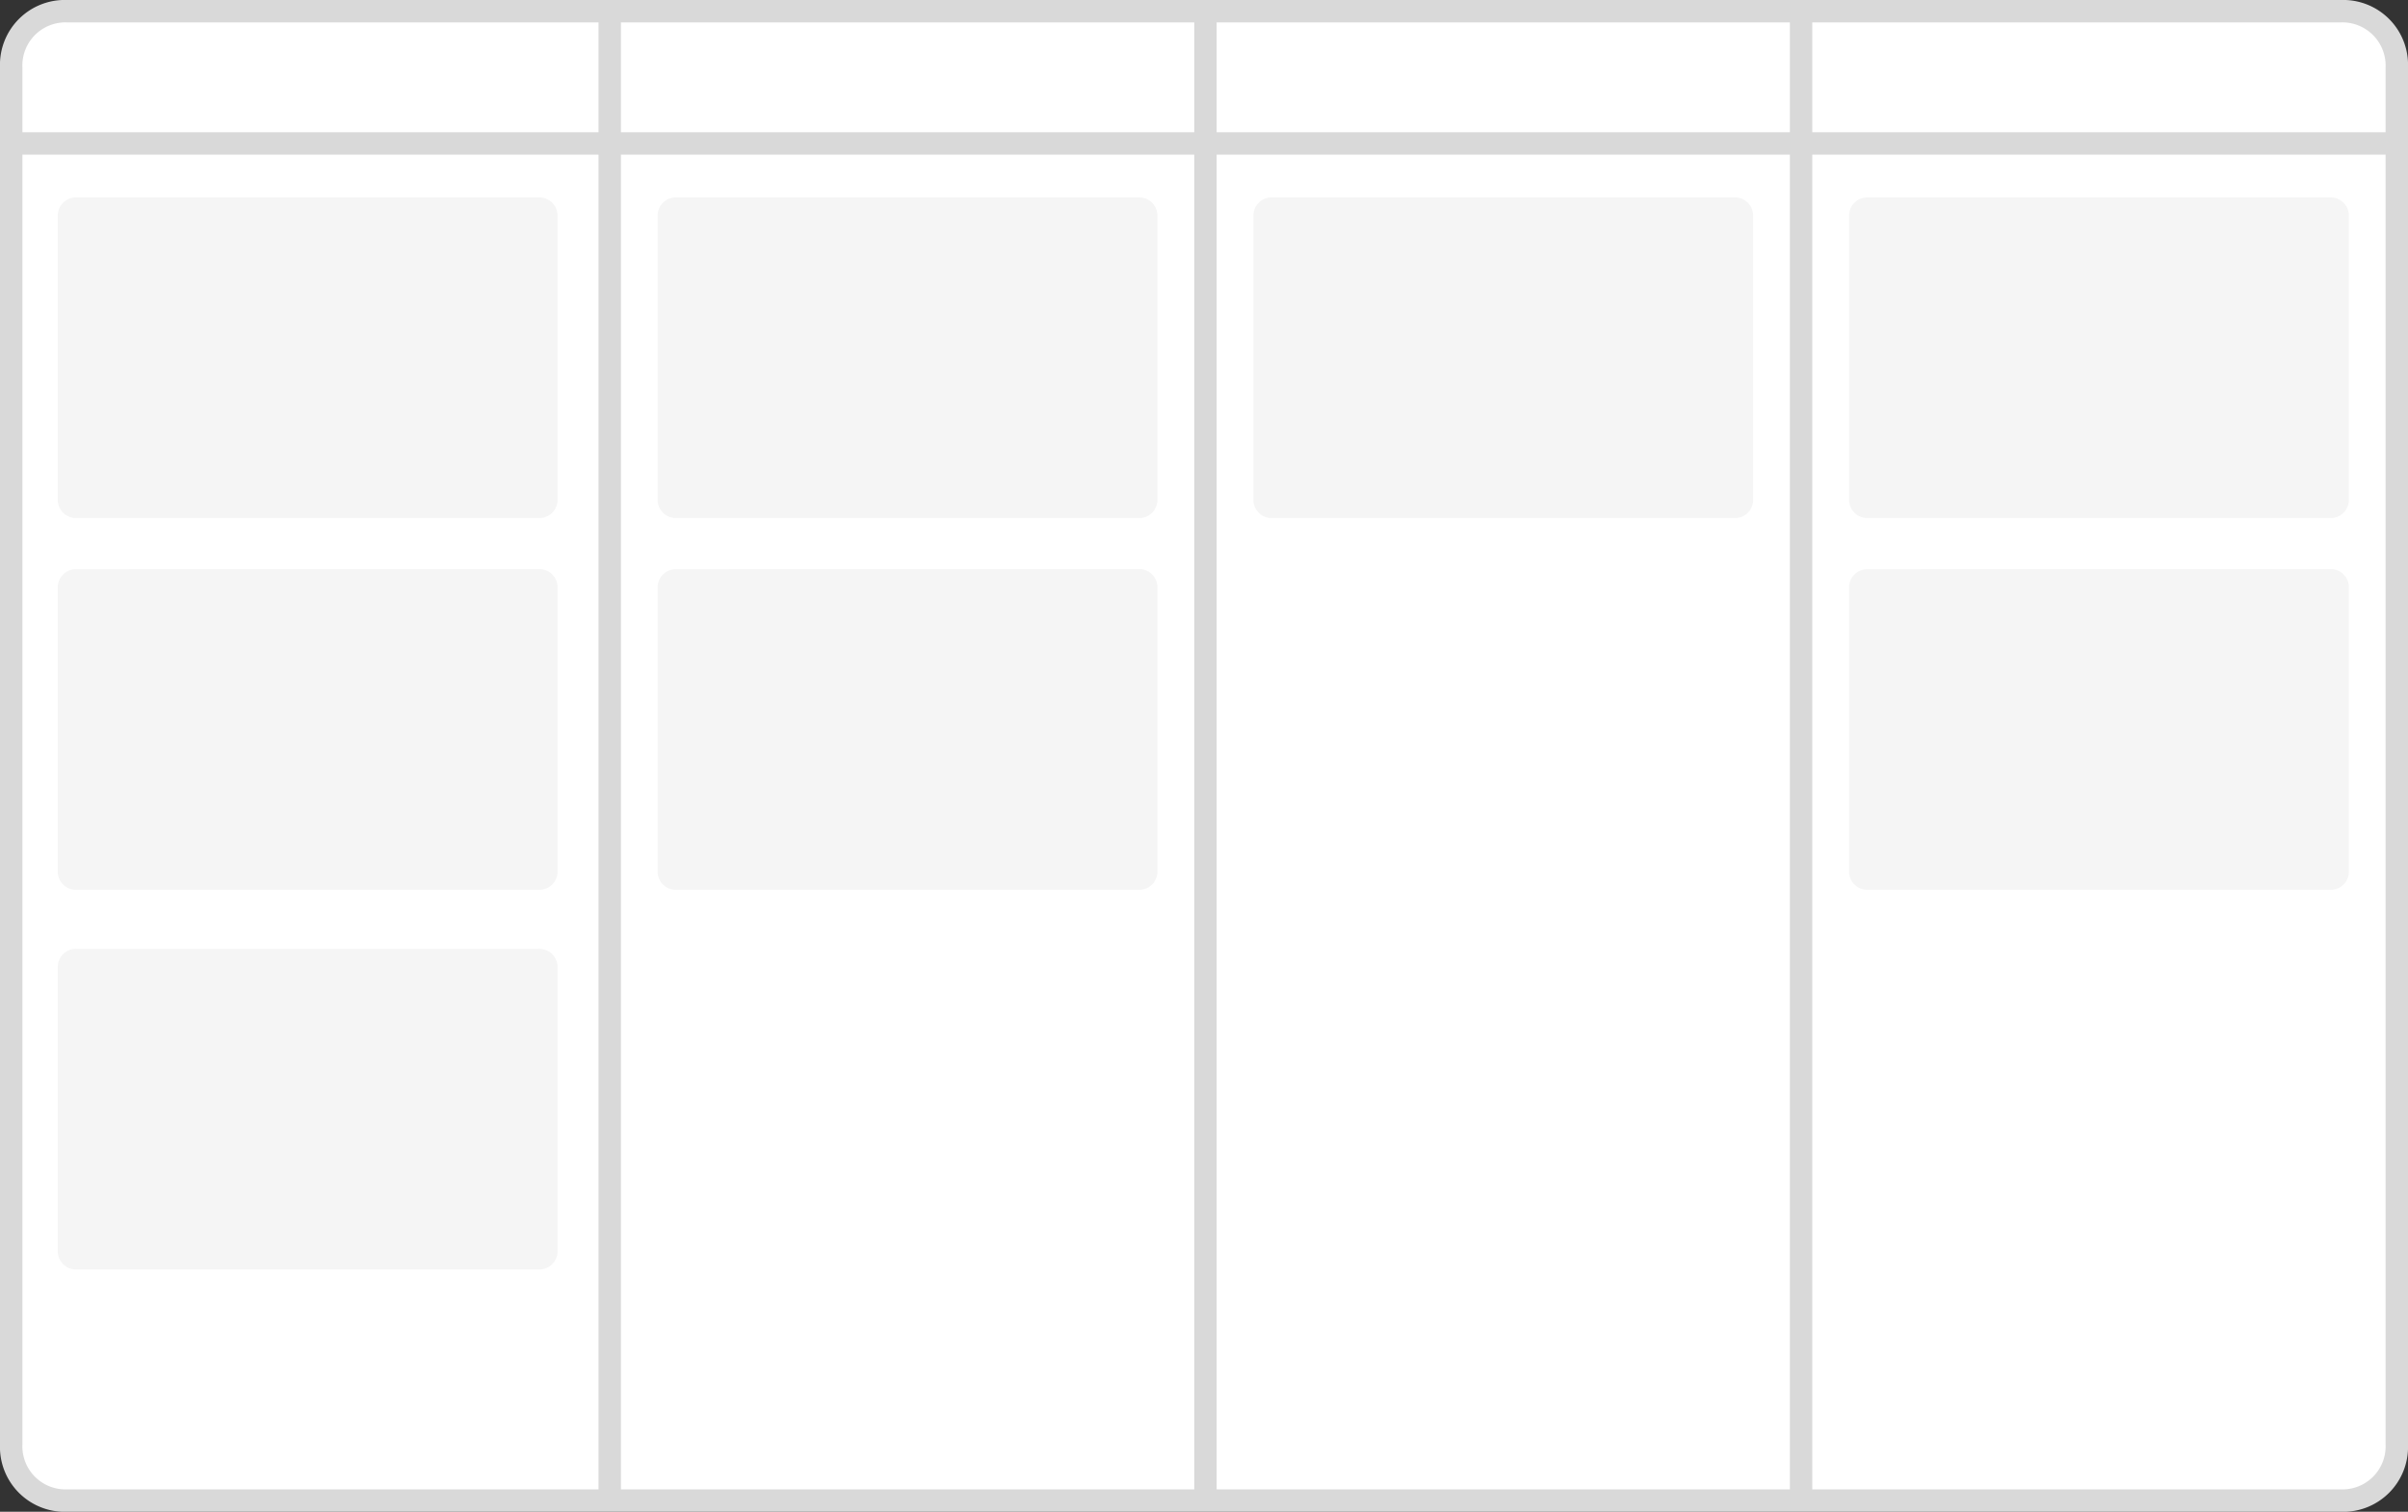 <svg id="Layer_1" data-name="Layer 1" xmlns="http://www.w3.org/2000/svg" viewBox="0 0 215 135"><rect x="0" y="0" width="215" height="135" fill="#333333" stroke="none"/><defs><style>.cls-1{fill:#fff;}.cls-2{fill:#d9d9d9;}.cls-3{fill:#f5f5f5;}.cls-4{fill:none;}</style></defs><title>boardGraphic</title><path class="cls-1" d="M6,1S1,1,1,6V129s0,5,5,5H209s5,0,5-5V6s0-5-5-5Z"/><rect class="cls-2" x="106.63" y="0.75" width="2" height="133.25"/><rect class="cls-2" x="159.81" y="0.75" width="2" height="133.25"/><rect class="cls-2" x="53.44" y="0.75" width="2" height="133.25"/><rect class="cls-2" x="0.75" y="11.81" width="213.5" height="2"/><path class="cls-3" d="M6.81,17.63a1.62,1.62,0,0,0-1.65,1.66V44.6a1.62,1.62,0,0,0,1.65,1.66H48.13a1.62,1.62,0,0,0,1.65-1.66V19.29a1.62,1.62,0,0,0-1.65-1.66Z"/><path class="cls-3" d="M60.37,17.63a1.62,1.62,0,0,0-1.65,1.66V44.6a1.62,1.62,0,0,0,1.65,1.66h41.32a1.62,1.62,0,0,0,1.65-1.66V19.29a1.62,1.62,0,0,0-1.65-1.66Z"/><path class="cls-3" d="M113.56,17.63a1.62,1.62,0,0,0-1.65,1.66V44.6a1.62,1.62,0,0,0,1.65,1.66h41.32a1.62,1.62,0,0,0,1.65-1.66V19.29a1.62,1.62,0,0,0-1.65-1.66Z"/><path class="cls-3" d="M166.75,17.63a1.62,1.62,0,0,0-1.65,1.66V44.6a1.62,1.62,0,0,0,1.65,1.66h41.32a1.62,1.62,0,0,0,1.65-1.66V19.29a1.62,1.62,0,0,0-1.65-1.66Z"/><path class="cls-3" d="M166.75,50.83a1.62,1.62,0,0,0-1.65,1.66V77.8a1.62,1.62,0,0,0,1.65,1.66h41.32a1.62,1.62,0,0,0,1.65-1.66V52.48a1.62,1.62,0,0,0-1.65-1.66Z"/><path class="cls-3" d="M6.81,50.83a1.62,1.62,0,0,0-1.65,1.66V77.8a1.62,1.62,0,0,0,1.65,1.66H48.13a1.62,1.62,0,0,0,1.65-1.66V52.48a1.62,1.62,0,0,0-1.65-1.66Z"/><path class="cls-3" d="M60.37,50.83a1.62,1.62,0,0,0-1.65,1.66V77.8a1.62,1.62,0,0,0,1.65,1.66h41.32a1.62,1.62,0,0,0,1.65-1.66V52.48a1.62,1.62,0,0,0-1.65-1.66Z"/><path class="cls-3" d="M6.81,84.73a1.62,1.62,0,0,0-1.65,1.66V111.7a1.62,1.62,0,0,0,1.65,1.66H48.13a1.62,1.62,0,0,0,1.65-1.66V86.39a1.62,1.62,0,0,0-1.65-1.66Z"/><path class="cls-4" d="M6,1S1,1,1,6V129s0,5,5,5H209s5,0,5-5V6s0-5-5-5Z"/><path class="cls-2" d="M209,135H6a5.79,5.79,0,0,1-6-6V6A5.79,5.79,0,0,1,6,0H209a5.79,5.79,0,0,1,6,6V129A5.79,5.79,0,0,1,209,135ZM6,2A3.85,3.85,0,0,0,2,6V129a3.85,3.85,0,0,0,4,4H209a3.85,3.85,0,0,0,4-4V6a3.86,3.86,0,0,0-4-4H6Z"/></svg>